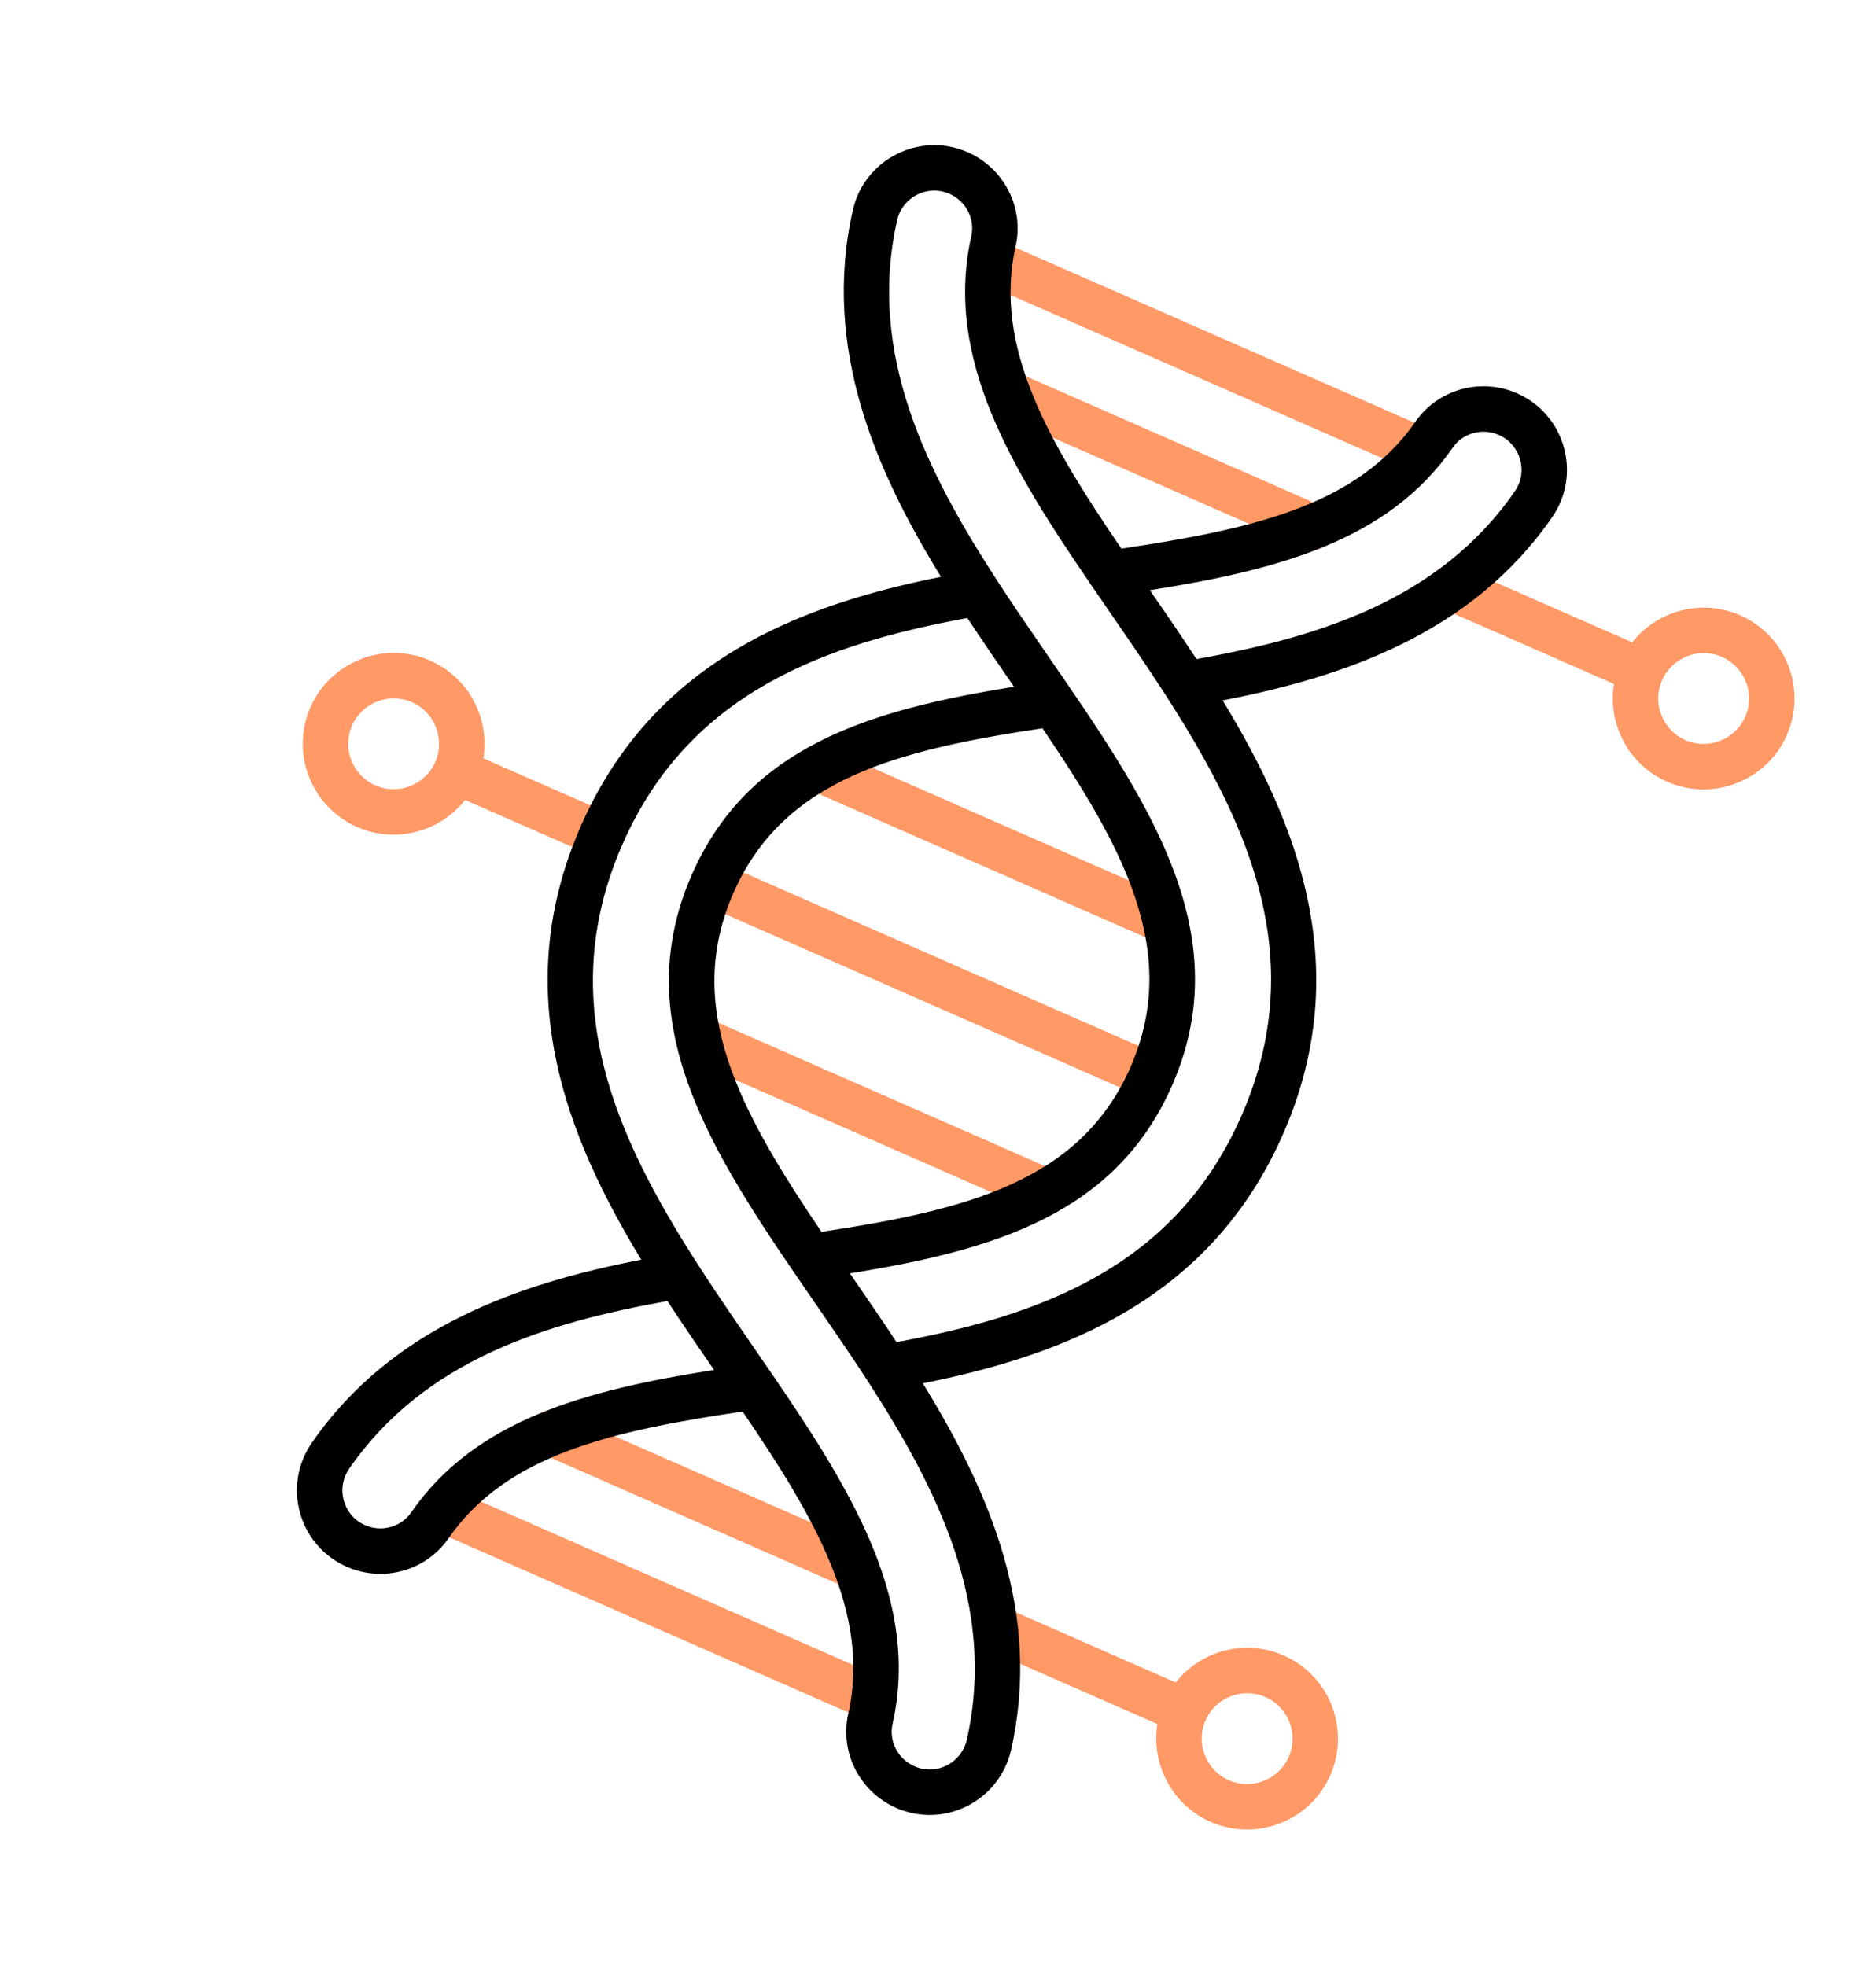 <?xml version="1.0" encoding="UTF-8"?> <svg xmlns="http://www.w3.org/2000/svg" width="188" height="197" viewBox="0 0 188 197" fill="none"><path d="M79.806 76.092C79.301 77.244 79.824 78.587 80.976 79.092L115.877 94.411C117.028 94.916 118.371 94.393 118.877 93.241C119.382 92.09 118.858 90.747 117.707 90.241L82.806 74.923C81.654 74.417 80.311 74.941 79.806 76.092ZM116.287 105.779L72.33 86.486C71.179 85.981 69.836 86.504 69.33 87.656C68.825 88.807 69.349 90.15 70.5 90.655L114.457 109.949C115.609 110.454 116.952 109.931 117.457 108.779C117.962 107.628 117.439 106.285 116.287 105.779ZM106.981 120.342C107.487 119.191 106.963 117.848 105.812 117.343L70.911 102.024C69.759 101.519 68.416 102.042 67.911 103.194C67.405 104.345 67.929 105.688 69.081 106.194L103.982 121.512C105.133 122.018 106.476 121.494 106.981 120.342ZM130.639 54.893C131.791 55.398 133.134 54.875 133.639 53.723C134.145 52.572 133.621 51.229 132.469 50.724L101.899 37.306C100.747 36.8 99.405 37.324 98.899 38.475C98.394 39.627 98.917 40.97 100.069 41.475L130.639 54.893ZM98.284 28.26L141.574 47.261C142.726 47.766 144.069 47.243 144.574 46.091C145.079 44.94 144.556 43.597 143.404 43.091L100.114 24.091C98.963 23.585 97.62 24.109 97.115 25.26C96.609 26.412 97.133 27.755 98.284 28.26ZM56.148 141.542C54.996 141.036 53.654 141.56 53.148 142.712C52.643 143.863 53.166 145.206 54.318 145.711L84.888 159.129C86.04 159.635 87.383 159.111 87.888 157.959C88.394 156.808 87.87 155.465 86.719 154.96L56.148 141.542ZM88.503 168.175L45.213 149.174C44.062 148.669 42.719 149.192 42.214 150.344C41.708 151.495 42.232 152.838 43.383 153.344L86.673 172.344C87.825 172.85 89.167 172.326 89.673 171.175C90.178 170.023 89.655 168.68 88.503 168.175ZM144.56 61.003L161.741 68.544C161.092 72.544 163.192 76.64 167.071 78.342C171.669 80.361 177.052 78.261 179.07 73.663C181.088 69.065 178.989 63.683 174.391 61.664C170.512 59.962 166.076 61.189 163.571 64.374L146.39 56.833C145.238 56.328 143.896 56.852 143.39 58.003C142.885 59.155 143.408 60.497 144.56 61.003ZM172.561 65.834C174.86 66.843 175.909 69.534 174.9 71.833C173.891 74.132 171.2 75.182 168.9 74.173C166.601 73.164 165.552 70.472 166.561 68.173C167.57 65.874 170.262 64.825 172.561 65.834ZM128.64 165.901C124.761 164.198 120.325 165.425 117.82 168.61L100.639 161.069C99.487 160.564 98.144 161.088 97.639 162.239C97.133 163.391 97.657 164.733 98.809 165.239L115.989 172.78C115.341 176.78 117.441 180.876 121.32 182.578C125.918 184.597 131.3 182.498 133.318 177.9C135.337 173.301 133.238 167.919 128.64 165.901ZM123.15 178.409C120.851 177.4 119.801 174.708 120.81 172.409C121.819 170.11 124.511 169.061 126.81 170.07C129.109 171.079 130.158 173.77 129.149 176.07C128.14 178.369 125.449 179.418 123.15 178.409ZM61.212 81.606L48.44 76C49.088 72 46.988 67.904 43.109 66.201C38.511 64.183 33.129 66.282 31.11 70.88C29.092 75.478 31.191 80.861 35.789 82.879C39.668 84.582 44.105 83.355 46.609 80.169L59.382 85.775C60.533 86.281 61.876 85.757 62.381 84.606C62.887 83.454 62.363 82.111 61.212 81.606ZM37.619 78.71C35.32 77.701 34.271 75.009 35.28 72.71C36.289 70.411 38.98 69.362 41.279 70.371C43.578 71.38 44.628 74.071 43.619 76.371C42.61 78.669 39.918 79.719 37.619 78.71Z" fill="#FF9966"></path><path d="M128.575 113.66C135.846 97.096 130.011 82.499 122.524 70.194C134.625 67.847 147.458 63.522 155.529 51.854C158.538 47.547 156.851 41.535 152.034 39.42C148.383 37.818 144.099 39.011 141.846 42.259C136.032 50.662 125.53 53.024 112.374 54.98C105.214 44.456 99.492 34.819 101.779 24.673C102.649 20.818 100.627 16.857 96.972 15.253C92.163 13.142 86.591 15.965 85.459 21.089C82.333 34.937 87.837 47.31 94.301 57.806C80.175 60.626 65.482 66.212 58.212 82.776C50.942 99.34 56.776 113.936 64.263 126.241C52.163 128.589 39.33 132.914 31.253 144.588C28.257 148.914 29.931 154.898 34.751 157.014C38.406 158.618 42.69 157.425 44.938 154.176C50.755 145.773 61.259 143.411 74.417 141.455C81.56 151.952 87.294 161.618 85.005 171.764C84.14 175.618 86.162 179.579 89.812 181.181C94.628 183.295 100.171 180.486 101.329 175.347C104.404 161.723 99.239 149.616 92.481 138.63C106.608 135.811 121.305 130.225 128.575 113.66ZM145.589 44.852C146.602 43.392 148.543 42.861 150.204 43.59C152.381 44.545 153.175 47.272 151.79 49.256C144.253 60.152 132.107 63.863 119.902 66.052C118.361 63.696 116.786 61.398 115.235 59.147C128.11 57.114 139.135 54.181 145.589 44.852ZM41.194 151.584C40.184 153.044 38.244 153.574 36.581 152.845C34.389 151.883 33.627 149.158 34.997 147.18C42.535 136.284 54.681 132.573 66.885 130.383C68.425 132.737 70.001 135.034 71.554 137.288C58.679 139.32 47.653 142.254 41.194 151.584ZM96.886 174.345C96.359 176.688 93.841 177.977 91.643 177.012C89.981 176.283 89.058 174.495 89.447 172.763C93.088 156.627 80.002 142.393 69.902 126.667C69.897 126.658 69.891 126.65 69.886 126.642C61.875 114.178 55.423 100.46 62.381 84.606C69.107 69.282 82.847 64.531 96.94 61.936C98.494 64.29 100.072 66.582 101.617 68.823C87.168 71.147 74.994 74.752 69.33 87.656C61.431 105.653 75.53 120.858 86.863 138.254C93.863 149.056 99.921 160.904 96.886 174.345ZM82.319 123.449C74.113 111.3 68.462 100.965 73.5 89.486C78.538 78.007 89.972 75.171 104.47 72.986C112.436 84.743 118.387 95.331 113.287 106.949C108.249 118.428 96.817 121.264 82.319 123.449ZM89.844 134.5C88.298 132.154 86.716 129.86 85.168 127.612C99.618 125.289 111.793 121.684 117.457 108.779C125.362 90.77 111.234 75.549 99.928 58.186C92.926 47.383 86.867 35.533 89.903 22.082C90.417 19.754 92.947 18.459 95.142 19.422C96.805 20.152 97.728 21.939 97.337 23.671C94.577 35.917 101.449 47.07 109.336 58.606C109.382 58.683 109.433 58.757 109.487 58.827C120.686 75.19 133.227 91.733 124.406 111.83C117.68 127.155 103.938 131.906 89.844 134.5Z" fill="black"></path></svg> 